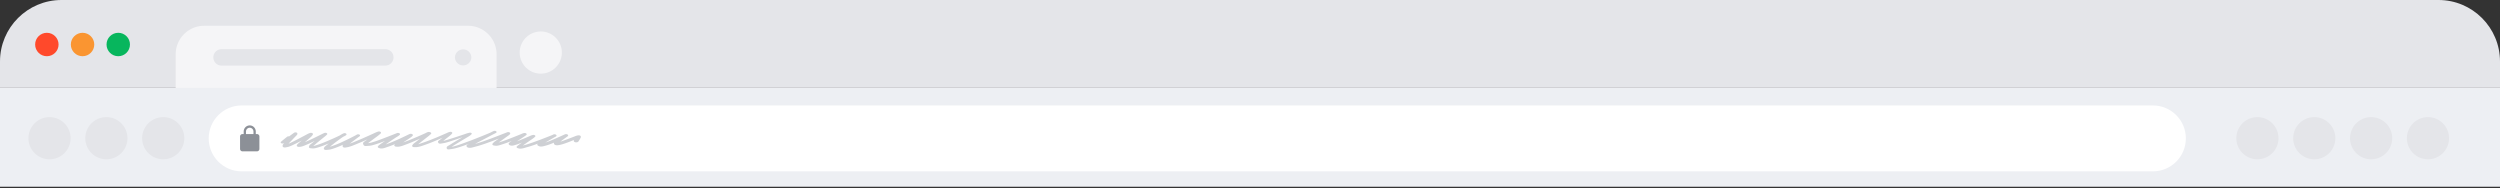 <svg viewBox="0 0 650 49" xmlns="http://www.w3.org/2000/svg" fill-rule="evenodd" clip-rule="evenodd" stroke-linejoin="round" stroke-miterlimit="2"><rect x="0" y="0" width="650" height="49" fill="#333333" stroke="none"/><g transform="translate(-43 -40)"><path fill="none" d="M43 40H693V88.55H43z"/><path d="M43 56c0-8.837 7.163-16 16-16h618c8.837 0 16 7.163 16 16v6.847H43V56z" fill="rgb(228,229,233)" fill-rule="nonzero"/><circle cx="55.182" cy="51.572" r="3.045" fill="rgb(255,73,43)"/><circle cx="64.463" cy="51.572" r="3.045" fill="rgb(250,149,49)"/><circle cx="73.745" cy="51.572" r="3.045" fill="rgb(7,182,93)"/><path d="M189.083 53.667a5.484 5.484 0 0 0-5.482-5.481 5.484 5.484 0 0 0-5.481 5.481 5.484 5.484 0 0 0 5.481 5.482 5.484 5.484 0 0 0 5.482-5.482zm-16.97.457a7.428 7.428 0 0 0-7.425-7.425H96.102a7.429 7.429 0 0 0-7.426 7.425V66.68a7.429 7.429 0 0 0 7.426 7.425h68.586a7.428 7.428 0 0 0 7.425-7.425V54.124z" fill="rgb(245,245,247)"/><path d="M145.316 54.921a2.133 2.133 0 0 0-2.132-2.132h-42.632a2.132 2.132 0 0 0 0 4.263h42.632a2.132 2.132 0 0 0 2.132-2.131zm20.233 0a2.132 2.132 0 0 0-4.263 0 2.132 2.132 0 0 0 4.263 0z" fill="rgb(228,229,233)"/><path fill="rgb(237,239,243)" d="M43 62.847H693V88.55H43z"/><path d="M635.409 75.932a5.484 5.484 0 0 0-5.482-5.481 5.484 5.484 0 0 0-5.481 5.481 5.485 5.485 0 0 0 5.481 5.482 5.485 5.485 0 0 0 5.482-5.482zm14.786 0a5.484 5.484 0 0 0-5.482-5.481 5.484 5.484 0 0 0-5.481 5.481 5.485 5.485 0 0 0 5.481 5.482 5.485 5.485 0 0 0 5.482-5.482zm14.781 0a5.484 5.484 0 0 0-5.482-5.481 5.484 5.484 0 0 0-5.481 5.481 5.485 5.485 0 0 0 5.481 5.482 5.485 5.485 0 0 0 5.482-5.482zm14.778 0a5.484 5.484 0 0 0-5.482-5.481 5.484 5.484 0 0 0-5.481 5.481 5.485 5.485 0 0 0 5.481 5.482 5.485 5.485 0 0 0 5.482-5.482zm-588.833.001a5.484 5.484 0 0 0-5.482-5.481 5.484 5.484 0 0 0-5.481 5.481 5.484 5.484 0 0 0 5.481 5.482 5.484 5.484 0 0 0 5.482-5.482zm-14.782 0a5.484 5.484 0 0 0-5.481-5.481 5.484 5.484 0 0 0-5.481 5.481 5.484 5.484 0 0 0 5.481 5.482 5.484 5.484 0 0 0 5.481-5.482zm-14.782 0a5.484 5.484 0 0 0-5.481-5.481 5.484 5.484 0 0 0-5.481 5.481 5.484 5.484 0 0 0 5.481 5.482 5.484 5.484 0 0 0 5.481-5.482z" fill="rgb(228,229,233)"/><path d="M611.322 75.984c0-4.728-3.839-8.567-8.568-8.567H105.83c-4.729 0-8.568 3.839-8.568 8.567 0 4.729 3.839 8.568 8.568 8.568h496.924c4.729 0 8.568-3.839 8.568-8.568z" fill="white"/><path d="M118.669 77.918c.218-.09.421-.184.627-.289.207-.105.436-.207.651-.312.513-.249 1.005-.513 1.5-.777l-.383.326c-.124.107-.251.213-.374.318l-.201.172a1.017 1.017 0 0 0-.185.193c-.05.067-.089.137-.13.203a.225.225 0 0 0-.003.183c.026.06.077.114.148.157a.638.638 0 0 0 .244.09.86.86 0 0 0 .295 0l.35-.036a1.83 1.83 0 0 0 .227-.052 3.2 3.2 0 0 0 .247-.069c.263-.086.515-.184.754-.293.271-.116.545-.229.816-.349a35.556 35.556 0 0 0 1.576-.753l-.074.059-.701.582c-.141.11-.294.219-.424.334a.755.755 0 0 0-.174.205.435.435 0 0 0-.07.16c0 .055-.033.113-.05.168-.033.084-.015.172.053.247a.51.51 0 0 0 .294.15c.186.015.368.042.551.052.09.007.181.007.271 0 .088 0 .174-.015.259-.026.167-.024.329-.057.486-.1.162-.042.321-.088.48-.138a25.055 25.055 0 0 0 1.912-.687c.294-.114.574-.233.854-.352l-.563.45c-.117.094-.241.184-.356.28a1.095 1.095 0 0 0-.256.274 1.351 1.351 0 0 0-.109.267.227.227 0 0 0-.001.179.353.353 0 0 0 .142.155c.066.043.15.074.242.089a.854.854 0 0 0 .294 0l.156-.015c.171-.015.342-.029.51-.048.178-.022.352-.057.518-.103.348-.092.685-.199 1.008-.321.65-.237 1.278-.491 1.893-.763l.268-.121a.033.033 0 0 1 0 .014.571.571 0 0 0-.156.185.459.459 0 0 0 .027.325c.039.086.131.16.257.204a.836.836 0 0 0 .411.032l.534-.09c.216-.042.427-.095.63-.159.4-.125.787-.265 1.16-.419.295-.111.569-.231.849-.347.548-.231 1.104-.452 1.64-.692l.907-.404-.391.291a4.791 4.791 0 0 1-.18.126 3.8 3.8 0 0 0-.377.28.494.494 0 0 0-.162.369c.009.055.023.11.041.165 0 .023.027.047.039.072.028.047.053.095.073.144.028.06.079.116.15.16a.64.64 0 0 0 .186.079c.07.018.145.027.221.026.339-.027.68-.044 1.016-.075.33-.039.65-.106.951-.198a21.333 21.333 0 0 0 1.797-.583c.421-.153.834-.314 1.246-.474l-.295.201-.568.393-.401.277c-.203.15-.388.309-.55.478a.274.274 0 0 0-.073.131.227.227 0 0 0 .014.138.317.317 0 0 0 .096.124.541.541 0 0 0 .166.092l.233.074c.077.027.162.044.25.052.182.017.367.01.545-.021.174-.029.342-.07.501-.123.206-.057.397-.135.589-.203.191-.069.329-.107.494-.165.165-.057.33-.116.492-.184.295-.107.589-.216.86-.336l.248-.107-.121.144a.261.261 0 0 0-.076.176c0 .062.026.123.075.177a.51.51 0 0 0 .206.13.829.829 0 0 0 .281.048l.398.015.277-.022a5.88 5.88 0 0 0 .742-.177c.162-.046.315-.105.468-.161l.943-.352c.335-.126.662-.259.989-.393a92.168 92.168 0 0 0 1.997-.855l.327-.142-.068.052c-.25.184-.497.385-.745.581l-.371.293c-.153.122-.324.235-.468.36a1.846 1.846 0 0 0-.192.194c-.082.098-.135.205-.203.305a.208.208 0 0 0-.016.134c.01.044.034.087.072.126a.49.49 0 0 0 .196.122.798.798 0 0 0 .266.044h.489c.213-.005.424-.031.625-.076.168-.033.327-.079.489-.121.162-.043.392-.12.589-.185a47.609 47.609 0 0 0 2.162-.79 63.25 63.25 0 0 0 2.035-.847c.333-.142.66-.288.984-.434l-.03.024c-.191.148-.38.297-.568.447-.121.096-.242.184-.368.279-.047.035-.09.073-.13.112a1.2 1.2 0 0 0-.079.126.217.217 0 0 0 0 .138c.012.07.04.138.082.203.035.076.116.141.226.18.11.04.241.05.363.03.324-.053.651-.101.972-.164.314-.066.62-.146.916-.238.38-.112.754-.232 1.122-.356.463-.155.928-.305 1.385-.462l1.29-.446-.38.223c-.362.214-.728.426-1.087.642-.359.216-.807.48-1.199.728l-.713.448c-.156.098-.335.185-.483.282a2.043 2.043 0 0 0-.129.108c-.041.037-.062.081-.089.121a.735.735 0 0 0-.032.137c0 .066.018.133.029.199.002.077.049.15.133.205a.588.588 0 0 0 .21.074.75.75 0 0 0 .241 0c.274-.041.547-.077.824-.116.275-.042.543-.097.804-.165a21.198 21.198 0 0 0 1.659-.503c.244-.083.492-.163.73-.251l.569-.207.636-.235-.2.108a2.884 2.884 0 0 0-.242.123c-.047.035-.091.072-.138.109-.048.037-.056.083-.08.124a.22.22 0 0 0 0 .184.205.205 0 0 0 .068.137.546.546 0 0 0 .176.154.911.911 0 0 0 .26.097c.266.045.548.039.81-.017.149-.029.295-.065.436-.107l.418-.116c.415-.105.825-.214 1.225-.338.401-.123.854-.275 1.276-.415.27-.089.533-.185.798-.286.589-.211 1.178-.417 1.767-.641l1.178-.459-.415.293-.433.303c-.158.108-.306.22-.445.338a3.496 3.496 0 0 0-.345.369.26.26 0 0 0-.069.147.234.234 0 0 0 .039.151.386.386 0 0 0 .141.125.663.663 0 0 0 .213.075c.124.021.248.043.372.061.088.01.178.015.268.015l.268-.024a3 3 0 0 0 .492-.103c.159-.043.315-.091.471-.143l.86-.28c.35-.116.689-.242 1.031-.369.294-.109.589-.224.883-.338l-.082.05c-.159.099-.295.205-.442.314-.164.106-.261.245-.274.393a.385.385 0 0 0 .109.223.758.758 0 0 0 .271.168l.074.022a.807.807 0 0 0 .294.05c.113.008.226.003.336-.013.221-.041.435-.096.639-.162.118-.037.239-.069.357-.106.117-.036.253-.083.377-.127a23.849 23.849 0 0 0 1.001-.393c-.062.046-.127.09-.191.137l-.295.212c-.15.105-.294.21-.442.319-.147.109-.268.216-.397.327a.253.253 0 0 0-.067.121.203.203 0 0 0 .012.128c.017.041.048.08.09.115a.51.51 0 0 0 .153.084c.065.019.133.039.195.061l.226.059c.079.011.159.019.239.024.135 0 .262-.015.395-.026a3.94 3.94 0 0 0 .636-.134l.627-.185c.171-.05.345-.094.516-.144.218-.061.433-.129.645-.197.344-.109.692-.222 1.028-.342l.757-.275-.062.055a.264.264 0 0 0-.075.233c.017.08.075.155.166.212.145.104.328.184.533.233.12.017.243.022.365.015a2.64 2.64 0 0 0 .492-.069c.112-.024.224-.055.336-.085.112-.029.25-.062.374-.097.295-.08.569-.172.845-.27.422-.149.831-.312 1.232-.482a.452.452 0 0 0-.036.167.366.366 0 0 0 .059.184c.018.03.038.061.059.09.021.03.085.071.13.104a.934.934 0 0 0 .341.114l.159.013a.797.797 0 0 0 .207 0c.131-.011.26-.027.388-.048a9.33 9.33 0 0 0 1.37-.369c.507-.17.995-.354 1.473-.542.347-.133.686-.274 1.028-.408l.079-.034-.041.043c-.085.093-.109.203-.066.306.043.104.149.193.296.248.15.053.327.068.494.04a.8.8 0 0 0 .222-.068.538.538 0 0 0 .161-.116 7.518 7.518 0 0 0 .483-.779l.083-.144a.599.599 0 0 0 .082-.369.245.245 0 0 0-.057-.154.46.46 0 0 0-.16-.121.75.75 0 0 0-.23-.064.88.88 0 0 0-.251.006 3.652 3.652 0 0 0-.503.117c-.145.046-.28.11-.416.164l-.403.155-.651.249c-.295.111-.589.223-.884.332-.294.109-.657.248-.992.37-.165.057-.333.108-.498.164l-.271.088c.244-.184.492-.378.745-.563.368-.271.751-.531 1.116-.804a.346.346 0 0 0 .145-.153.225.225 0 0 0 .015-.135.272.272 0 0 0-.068-.128.466.466 0 0 0-.141-.102.836.836 0 0 0-.616-.025c-.604.271-1.202.554-1.809.812-.362.161-.721.323-1.087.478-.441.185-.883.379-1.346.554a28.25 28.25 0 0 1-.883.314l.318-.185c.233-.14.471-.277.707-.413.551-.318 1.092-.639 1.661-.943l.091-.05a.338.338 0 0 0 .147-.173.223.223 0 0 0-.031-.194.433.433 0 0 0-.197-.152.785.785 0 0 0-.679.043l-.1.051c-.294.133-.604.251-.91.369l-.739.292c-.516.203-1.037.4-1.558.602-.154.059-.31.114-.463.169l-1.122.407c-.295.11-.589.215-.91.319-.38.127-.763.253-1.152.369-.171.052-.344.098-.515.146-.127.035-.251.074-.377.112.153-.11.294-.219.456-.33.162-.111.357-.257.536-.382l.781-.541c.2-.136.403-.271.607-.408.156-.105.294-.214.447-.326.154-.113.245-.209.366-.312a.254.254 0 0 0 .064-.116.2.2 0 0 0-.012-.123.29.29 0 0 0-.085-.11.482.482 0 0 0-.147-.081.698.698 0 0 0-.386-.032 6.084 6.084 0 0 0-.25.063c-.111.03-.216.067-.315.111-.115.048-.227.103-.339.151l-.589.251-.916.388c-.357.151-.725.295-1.087.443-.192.077-.389.153-.589.227l-.065.025.669-.442c.221-.145.441-.288.659-.434l.489-.329c.189-.125.369-.258.548-.389a.32.32 0 0 0 .154-.194.238.238 0 0 0-.068-.212.535.535 0 0 0-.26-.142.813.813 0 0 0-.344-.013c-.096.018-.19.041-.28.07a4.49 4.49 0 0 0-.421.173 3.852 3.852 0 0 1-.295.12l-.607.246c-.379.151-.756.306-1.139.456l-1.441.553c-.374.146-.757.285-1.14.421-.294.105-.589.201-.901.299-.126.039-.247.081-.371.124.077-.057.156-.113.236-.17l.391-.28.539-.39.81-.587c.124-.088.248-.184.374-.264.127-.079.271-.194.398-.295a.755.755 0 0 0 .227-.31.214.214 0 0 0-.002-.17.34.34 0 0 0-.134-.148.684.684 0 0 0-.301-.093.799.799 0 0 0-.329.042c-1.243.487-2.486.974-3.741 1.45-.218.083-.435.17-.656.25l-1.022.369c-.955.353-1.938.676-2.946.967l.489-.264c.463-.251.934-.498 1.402-.738l1.679-.888c.274-.142.542-.288.813-.432l.536-.279c.187-.084.366-.175.536-.273a.318.318 0 0 0 .13-.139.2.2 0 0 0 .001-.161.32.32 0 0 0-.127-.141.598.598 0 0 0-.222-.081.738.738 0 0 0-.141-.011.631.631 0 0 0-.245.042c-.221.103-.45.205-.662.316l-.269.138c-.268.115-.541.227-.809.34-.324.136-.651.267-.975.4-.716.292-1.438.576-2.159.862-.236.091-.466.185-.704.275l-1.214.449-1.293.478c-.206.075-.418.146-.627.219-.522.185-1.043.353-1.588.501-.212.054-.428.1-.648.14l.036-.022.265-.172c.197-.127.388-.256.589-.38l1.237-.753c.38-.233.771-.46 1.16-.689l.492-.293c.259-.157.524-.305.778-.465.12-.075.232-.156.336-.24.108-.089.203-.185.294-.273a.191.191 0 0 0 .054-.15.22.22 0 0 0-.088-.143.456.456 0 0 0-.199-.089.667.667 0 0 0-.244-.006 7.77 7.77 0 0 0-.751.185c-.18.057-.351.123-.53.184l-.816.273-1.196.399c-.359.12-.719.234-1.081.351-.675.218-1.349.439-2.044.631a8.682 8.682 0 0 1-.46.107c.042-.035.083-.068.127-.101.189-.154.383-.303.571-.453l.59-.456.365-.287c.103-.082.206-.165.294-.25.13-.116.243-.24.339-.369a.223.223 0 0 0 .062-.149.224.224 0 0 0-.062-.15.484.484 0 0 0-.23-.124.754.754 0 0 0-.303-.011 3.399 3.399 0 0 0-.43.124c-.109.041-.209.096-.315.142l-.38.168-.695.305c-.489.214-.984.424-1.473.635-.489.21-1.001.408-1.502.612-.501.205-.96.37-1.446.554-.321.118-.651.227-.978.34-.327.112-.669.232-1.016.332l-.053.015c.07-.056.141-.109.209-.165l.506-.402c.257-.205.519-.404.778-.607.218-.168.436-.338.651-.51l.506-.398c.245-.185.466-.395.693-.598.067-.075.086-.163.051-.245-.034-.083-.12-.154-.237-.198a1.494 1.494 0 0 0-.227-.068 1.043 1.043 0 0 0-.48.046 3.44 3.44 0 0 0-.524.254c-.704.318-1.414.632-2.133.936l-1.31.554a44.77 44.77 0 0 1-1.729.69l-.631.229.354-.231.816-.531.512-.338c.15-.102.295-.205.433-.314.117-.096.225-.197.324-.301a.243.243 0 0 0 .071-.219.326.326 0 0 0-.156-.202.726.726 0 0 0-.245-.088.802.802 0 0 0-.427.035c-.353.161-.701.329-1.045.497-.345.167-.616.297-.931.441l-.772.356c-.121.055-.238.112-.362.166l-1.393.604c-.324.136-.657.263-.99.389-.241.092-.489.185-.739.26l.462-.325c.309-.217.625-.43.937-.646.271-.184.548-.369.825-.553l.468-.31c.356-.195.678-.412.96-.648a.242.242 0 0 0 .068-.213.32.32 0 0 0-.154-.195.695.695 0 0 0-.31-.096.814.814 0 0 0-.34.042c-.801.325-1.614.639-2.424.953l-1.229.474c-.457.177-.919.349-1.384.517-.253.09-.512.175-.772.258-.259.083-.542.172-.818.248-.115.029-.233.055-.351.081a3.864 3.864 0 0 1-.474.068h-.05c.079-.053.159-.109.232-.166l.372-.279c.167-.129.338-.258.512-.384l.716-.529c.221-.163.445-.323.663-.486.149-.111.293-.225.433-.343.126-.109.244-.223.368-.334a.24.24 0 0 0 .068-.213.32.32 0 0 0-.154-.195.678.678 0 0 0-.31-.095.806.806 0 0 0-.338.043c-.15.056-.294.111-.444.17-.151.059-.36.159-.537.242l-.441.203-1.011.456c-.533.24-1.072.476-1.608.714-.474.21-.963.41-1.449.611l-.931.388c-.168.07-.344.134-.515.201-.127.048-.256.098-.386.144a109.25 109.25 0 0 1 2.533-1.901c.091-.06.143-.139.147-.222a.234.234 0 0 0-.083-.174.518.518 0 0 0-.225-.117.798.798 0 0 0-.289-.018.635.635 0 0 0-.257.086c-.165.096-.327.194-.501.282l-.294.152c-.165.086-.333.171-.501.256l-1.125.565-1.426.674c-.379.184-.777.345-1.178.509-.312.129-.636.247-.96.369-.323.124-.656.237-.998.338.191-.153.377-.308.565-.463.392-.307.781-.615 1.178-.914l.919-.67a19.208 19.208 0 0 1 .793-.548l.112-.056c.106-.051.212-.103.315-.158.107-.056.206-.117.294-.185a.313.313 0 0 0 .128-.142.203.203 0 0 0 0-.162.325.325 0 0 0-.128-.142.63.63 0 0 0-.224-.084.74.74 0 0 0-.388.034l-.295.136a5.2 5.2 0 0 0-.377.211c-.121.073-.188.118-.295.184l-.512.251-1.063.491c-.295.133-.589.255-.884.382-.371.163-.739.329-1.116.484a42.51 42.51 0 0 1-1.429.57c-.238.089-.486.17-.73.251-.245.081-.501.168-.76.244a5.37 5.37 0 0 1-.427.083l.073-.067c.198-.158.395-.319.59-.483.153-.131.294-.264.462-.393l.931-.759.657-.526c.114-.094.232-.184.35-.28.18-.146.339-.301.504-.454a.218.218 0 0 0 .062-.194.286.286 0 0 0-.139-.177.638.638 0 0 0-.283-.088.736.736 0 0 0-.309.04c-.165.07-.33.136-.486.214l-.28.138-.48.238-1.069.526-1.287.617c-.357.171-.725.336-1.093.498l-.392.168.333-.284.639-.554.386-.334c.139-.12.271-.24.395-.369.131-.151.244-.307.336-.469a.206.206 0 0 0 0-.175.336.336 0 0 0-.115-.134.592.592 0 0 0-.197-.087.816.816 0 0 0-.469.021 4.947 4.947 0 0 0-.465.185c-.18.085-.348.184-.519.273-.17.089-.268.144-.403.216l-.672.353c-.78.409-1.552.825-2.356 1.22l-.769.369c-.123.059-.25.114-.377.168l.315-.334c.209-.222.425-.44.637-.659.212-.22.388-.412.589-.619.109-.114.215-.23.33-.341.135-.122.252-.252.35-.388a.4.4 0 0 0 .088-.214.71.71 0 0 0-.032-.175.298.298 0 0 0-.122-.134.597.597 0 0 0-.214-.077.761.761 0 0 0-.252-.001.6.6 0 0 0-.219.079c-.448.314-.884.637-1.317.958a.676.676 0 0 0-.33.005.53.53 0 0 0-.153.065c-.253.199-.509.397-.757.6-.294.243-.589.491-.883.738a.214.214 0 0 0-.068.149c0 .052.024.104.068.148.04.045.099.083.171.108a.67.67 0 0 0 .235.038c.071-.002.142-.007.212-.015a1.1 1.1 0 0 0 .242-.061c-.092.089-.195.176-.277.27a.605.605 0 0 0-.121.229 1.05 1.05 0 0 0-.029.267.258.258 0 0 0 .058.153.458.458 0 0 0 .16.12.739.739 0 0 0 .227.064.872.872 0 0 0 .25-.004c.27-.043.537-.096.798-.157.245-.073.479-.16.698-.261z" fill="rgb(206,208,212)" fill-rule="nonzero"/><path d="M109.817 74.853h-.314v-.643c0-.886-.705-1.606-1.573-1.606s-1.573.72-1.573 1.606v.643h-.314a.638.638 0 0 0-.629.642v3.213c0 .354.283.643.629.643h3.774a.638.638 0 0 0 .629-.643v-3.213a.638.638 0 0 0-.629-.642zm-.912 0h-1.95v-.643c0-.549.437-.996.975-.996s.975.447.975.996v.643z" fill="rgb(140,144,151)" fill-rule="nonzero"/></g></svg>